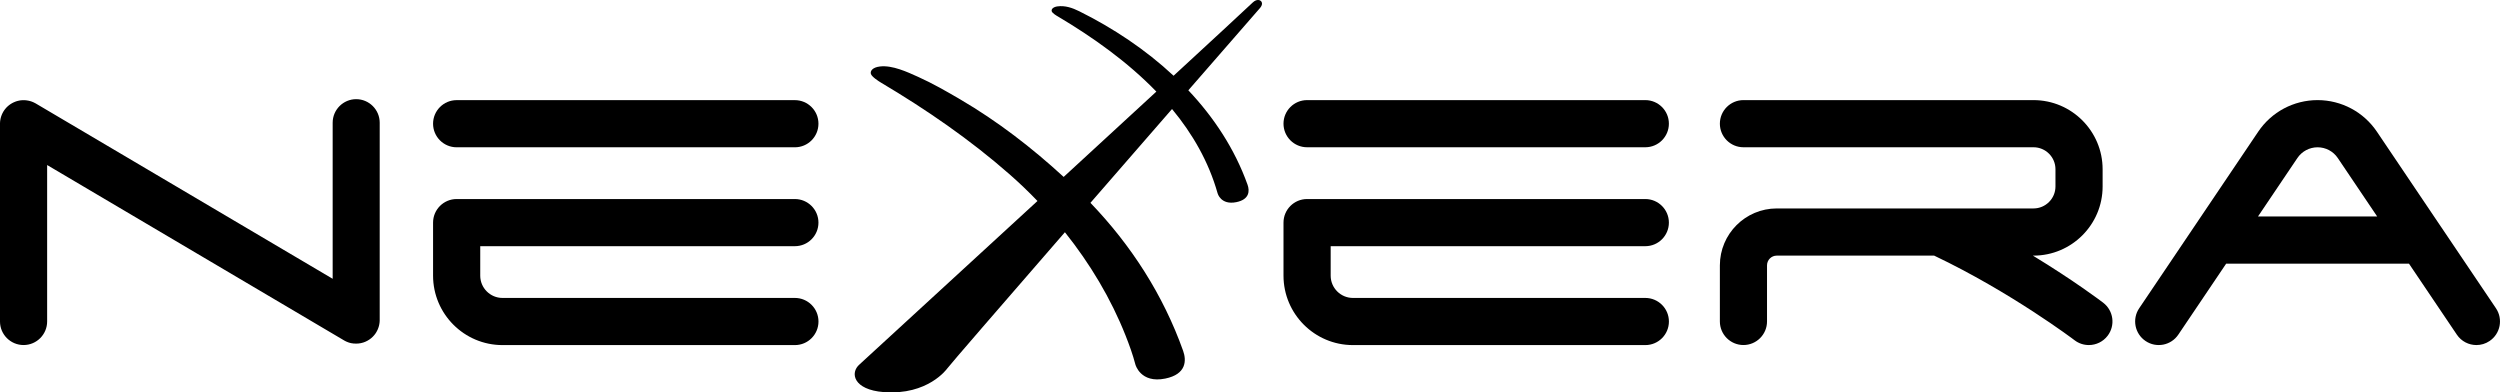 <?xml version="1.0" encoding="UTF-8"?>
<svg id="Camada_1" data-name="Camada 1" xmlns="http://www.w3.org/2000/svg" viewBox="0 0 945.93 148.48">
  <path d="M473.94,1c-4.52,4.25-15.64,14.53-29.89,27.66-10.58-9.88-22.88-18.04-35.69-24.4-2.58-1.28-5.36-2.25-8.27-1.84-1.48.21-2.33.95-2.17,1.77.15.76,1.83,1.74,2.41,2.07,13.16,7.82,26.32,17.15,37.2,28.4-10.78,9.94-22.9,21.08-35.07,32.28-12-11.02-24.95-21.01-39.01-29.26-5.2-3.05-10.52-6.1-16.02-8.58-4.15-1.87-9.78-4.5-14.46-3.95-2.87.34-3.78,1.72-3.45,2.82.33,1.09,2.92,2.76,3.83,3.3,17.12,10.17,33.69,21.55,48.67,34.71,3.63,3.19,7.15,6.55,10.53,10.07-34.82,32.01-67.3,61.82-67.31,61.82-3.71,3.16-2.39,9.61,9.14,10.49,16.75,1.29,23.95-8.84,23.95-8.84.91-1.28,21.13-24.63,44.6-51.65,9.5,11.89,17.41,25.09,22.94,39.06,1.41,3.57,2.75,7.23,3.72,10.96,0,0,1.88,7.28,11.32,5.35,7.97-1.63,8.07-6.8,6.75-10.49-7.52-21.11-19.63-39.93-35.07-56,10.53-12.12,21.27-24.47,30.87-35.5,7.75,9.35,13.86,19.92,17.24,31.88,0,0,1.18,4.57,7.1,3.36,5-1.02,5.06-4.27,4.24-6.58-4.83-13.5-12.69-25.44-22.41-35.74,15.6-17.93,26.91-30.91,26.96-30.95,1.25-1.36,1.01-2.33.49-2.83-.29-.28-1.47-.96-3.12.59l-.02.02Z"/>
  <path d="M134.79,37.52c-4.93,0-8.92,4-8.92,8.92v59.05L13.48,39.12l-.12-.06c-.16-.09-.32-.17-.49-.25-.1-.05-.21-.1-.31-.15-.16-.07-.31-.13-.48-.19-.12-.05-.24-.09-.36-.13-.14-.05-.29-.08-.43-.12-.15-.04-.29-.08-.44-.11-.12-.03-.25-.05-.38-.07-.17-.03-.34-.06-.51-.08-.11,0-.23-.02-.34-.03-.19,0-.37-.03-.56-.03h-.13c-.07,0-.14,0-.22,0-.17,0-.35,0-.52.03-.14,0-.27.03-.41.04-.14.02-.29.04-.43.07-.16.03-.31.06-.46.1-.12.03-.24.06-.37.09-.16.04-.32.09-.48.15-.12.04-.23.08-.34.13-.15.06-.3.12-.45.19-.12.05-.24.11-.36.17-.13.07-.26.13-.39.21-.13.07-.26.15-.39.24-.11.07-.21.14-.32.21-.14.1-.27.2-.4.3-.09.07-.18.15-.27.22-.13.11-.25.22-.38.34-.09.08-.17.17-.26.26-.11.12-.22.23-.32.36-.09.11-.18.22-.27.33-.09.11-.17.22-.25.33-.1.14-.19.28-.28.43-.04.06-.08.12-.12.18-.02.04-.04.08-.06.12-.09.16-.18.32-.26.49-.05.1-.1.2-.15.31-.07.16-.13.32-.19.48-.05.12-.09.24-.13.36-.05.14-.09.29-.13.43s-.08.29-.11.43c-.03.13-.05.25-.07.38-.03.17-.06.34-.08.51,0,.11-.02.23-.03.34,0,.18-.03.37-.03.55v74.95c0,4.93,4,8.92,8.92,8.92s8.92-4,8.92-8.92v-59.19l112.38,66.37c.05.03.11.06.16.09.08.05.16.09.24.13.18.09.36.18.55.26.05.02.09.04.14.06.23.1.47.18.7.26.07.02.13.04.2.06.23.07.46.13.7.18.02,0,.04,0,.06,0,.27.06.54.09.81.12.04,0,.09,0,.13,0,.28.03.56.04.83.04s.55-.02.82-.04c.06,0,.12,0,.18-.02.25-.03.5-.06.74-.11.07,0,.14-.03.22-.05.18-.04.36-.09.54-.14.08-.02.17-.05.25-.07.22-.07.44-.15.65-.24.07-.03.15-.06.22-.1.18-.08.36-.17.54-.26.05-.03.1-.05.15-.08.22-.12.44-.26.66-.4.03-.02.06-.05.1-.07.2-.14.4-.29.6-.45,0-.01.03-.02.04-.03.21-.17.41-.36.6-.55.02-.02.03-.03.05-.05.17-.17.33-.35.48-.53.03-.04.06-.07.09-.11.16-.2.31-.4.46-.61.03-.05.06-.1.09-.15.07-.11.15-.22.21-.33.02-.04.04-.08.06-.12.09-.16.18-.32.26-.49.05-.1.1-.2.15-.31.07-.16.13-.32.19-.48.05-.12.09-.24.13-.36.05-.14.09-.29.13-.43.04-.14.08-.29.11-.43.03-.13.05-.25.07-.38.03-.17.06-.34.08-.51,0-.11.02-.23.03-.34,0-.18.03-.37.03-.55V46.44c0-4.93-4-8.92-8.92-8.92h.04Z"/>
  <path d="M172.78,55.73h127.98c4.93,0,8.92-4,8.92-8.92s-4-8.92-8.92-8.92h-127.98c-4.93,0-8.92,4-8.92,8.92s4,8.92,8.92,8.92h0Z"/>
  <path d="M300.76,93.15c4.93,0,8.92-4,8.92-8.92s-4-8.92-8.92-8.92h-127.98c-4.93,0-8.92,4-8.92,8.92v20.07c0,14.48,11.78,26.27,26.27,26.27h110.64c4.93,0,8.92-4,8.92-8.92s-4-8.92-8.92-8.92h-110.64c-4.64,0-8.42-3.78-8.42-8.42v-11.15h119.05Z"/>
  <path d="M622.54,37.88h-127.98c-4.93,0-8.92,4-8.92,8.92s4,8.92,8.92,8.92h127.98c4.93,0,8.92-4,8.92-8.92s-4-8.92-8.92-8.92Z"/>
  <path d="M622.54,93.15c4.93,0,8.92-4,8.92-8.92s-4-8.92-8.92-8.92h-127.98c-4.93,0-8.92,4-8.92,8.92v20.07c0,14.48,11.78,26.27,26.27,26.27h110.64c4.93,0,8.92-4,8.92-8.92s-4-8.92-8.92-8.92h-110.64c-4.64,0-8.42-3.78-8.42-8.42v-11.15h119.05Z"/>
  <path d="M795.78,114.53c-.67-.51-11.05-8.37-26.59-17.81h.23c14.42,0,26.15-11.73,26.15-26.15v-6.53c0-14.42-11.73-26.16-26.15-26.16h-109.75c-4.93,0-8.92,4-8.92,8.92s4,8.92,8.92,8.92h109.75c4.58,0,8.31,3.73,8.31,8.31v6.53c0,4.58-3.73,8.31-8.31,8.31h-97.14c-11.87,0-21.53,9.66-21.53,21.53v21.23c0,4.93,4,8.92,8.92,8.92s8.92-4,8.92-8.92v-21.23c0-2.03,1.65-3.68,3.68-3.68h59.56c29.09,13.84,52.89,31.83,53.13,32.02,1.61,1.23,3.51,1.82,5.4,1.82,2.69,0,5.35-1.21,7.11-3.52,2.99-3.92,2.23-9.52-1.7-12.51h.01Z"/>
  <path d="M944.4,116.64l-20.76-30.79s-.01-.02-.02-.02l-24.28-36.02c-5.04-7.47-13.43-11.93-22.44-11.93s-17.4,4.46-22.44,11.93l-45.05,66.83c-2.76,4.09-1.68,9.63,2.41,12.39,4.09,2.76,9.63,1.68,12.39-2.41l18.11-26.86h69.17l18.11,26.86c1.72,2.56,4.54,3.94,7.41,3.94,1.72,0,3.45-.49,4.98-1.53,4.09-2.76,5.17-8.3,2.41-12.39h0ZM854.36,81.91l14.91-22.12c1.72-2.54,4.57-4.06,7.64-4.06s5.93,1.52,7.64,4.06l14.91,22.12h-45.1Z"/>
</svg>